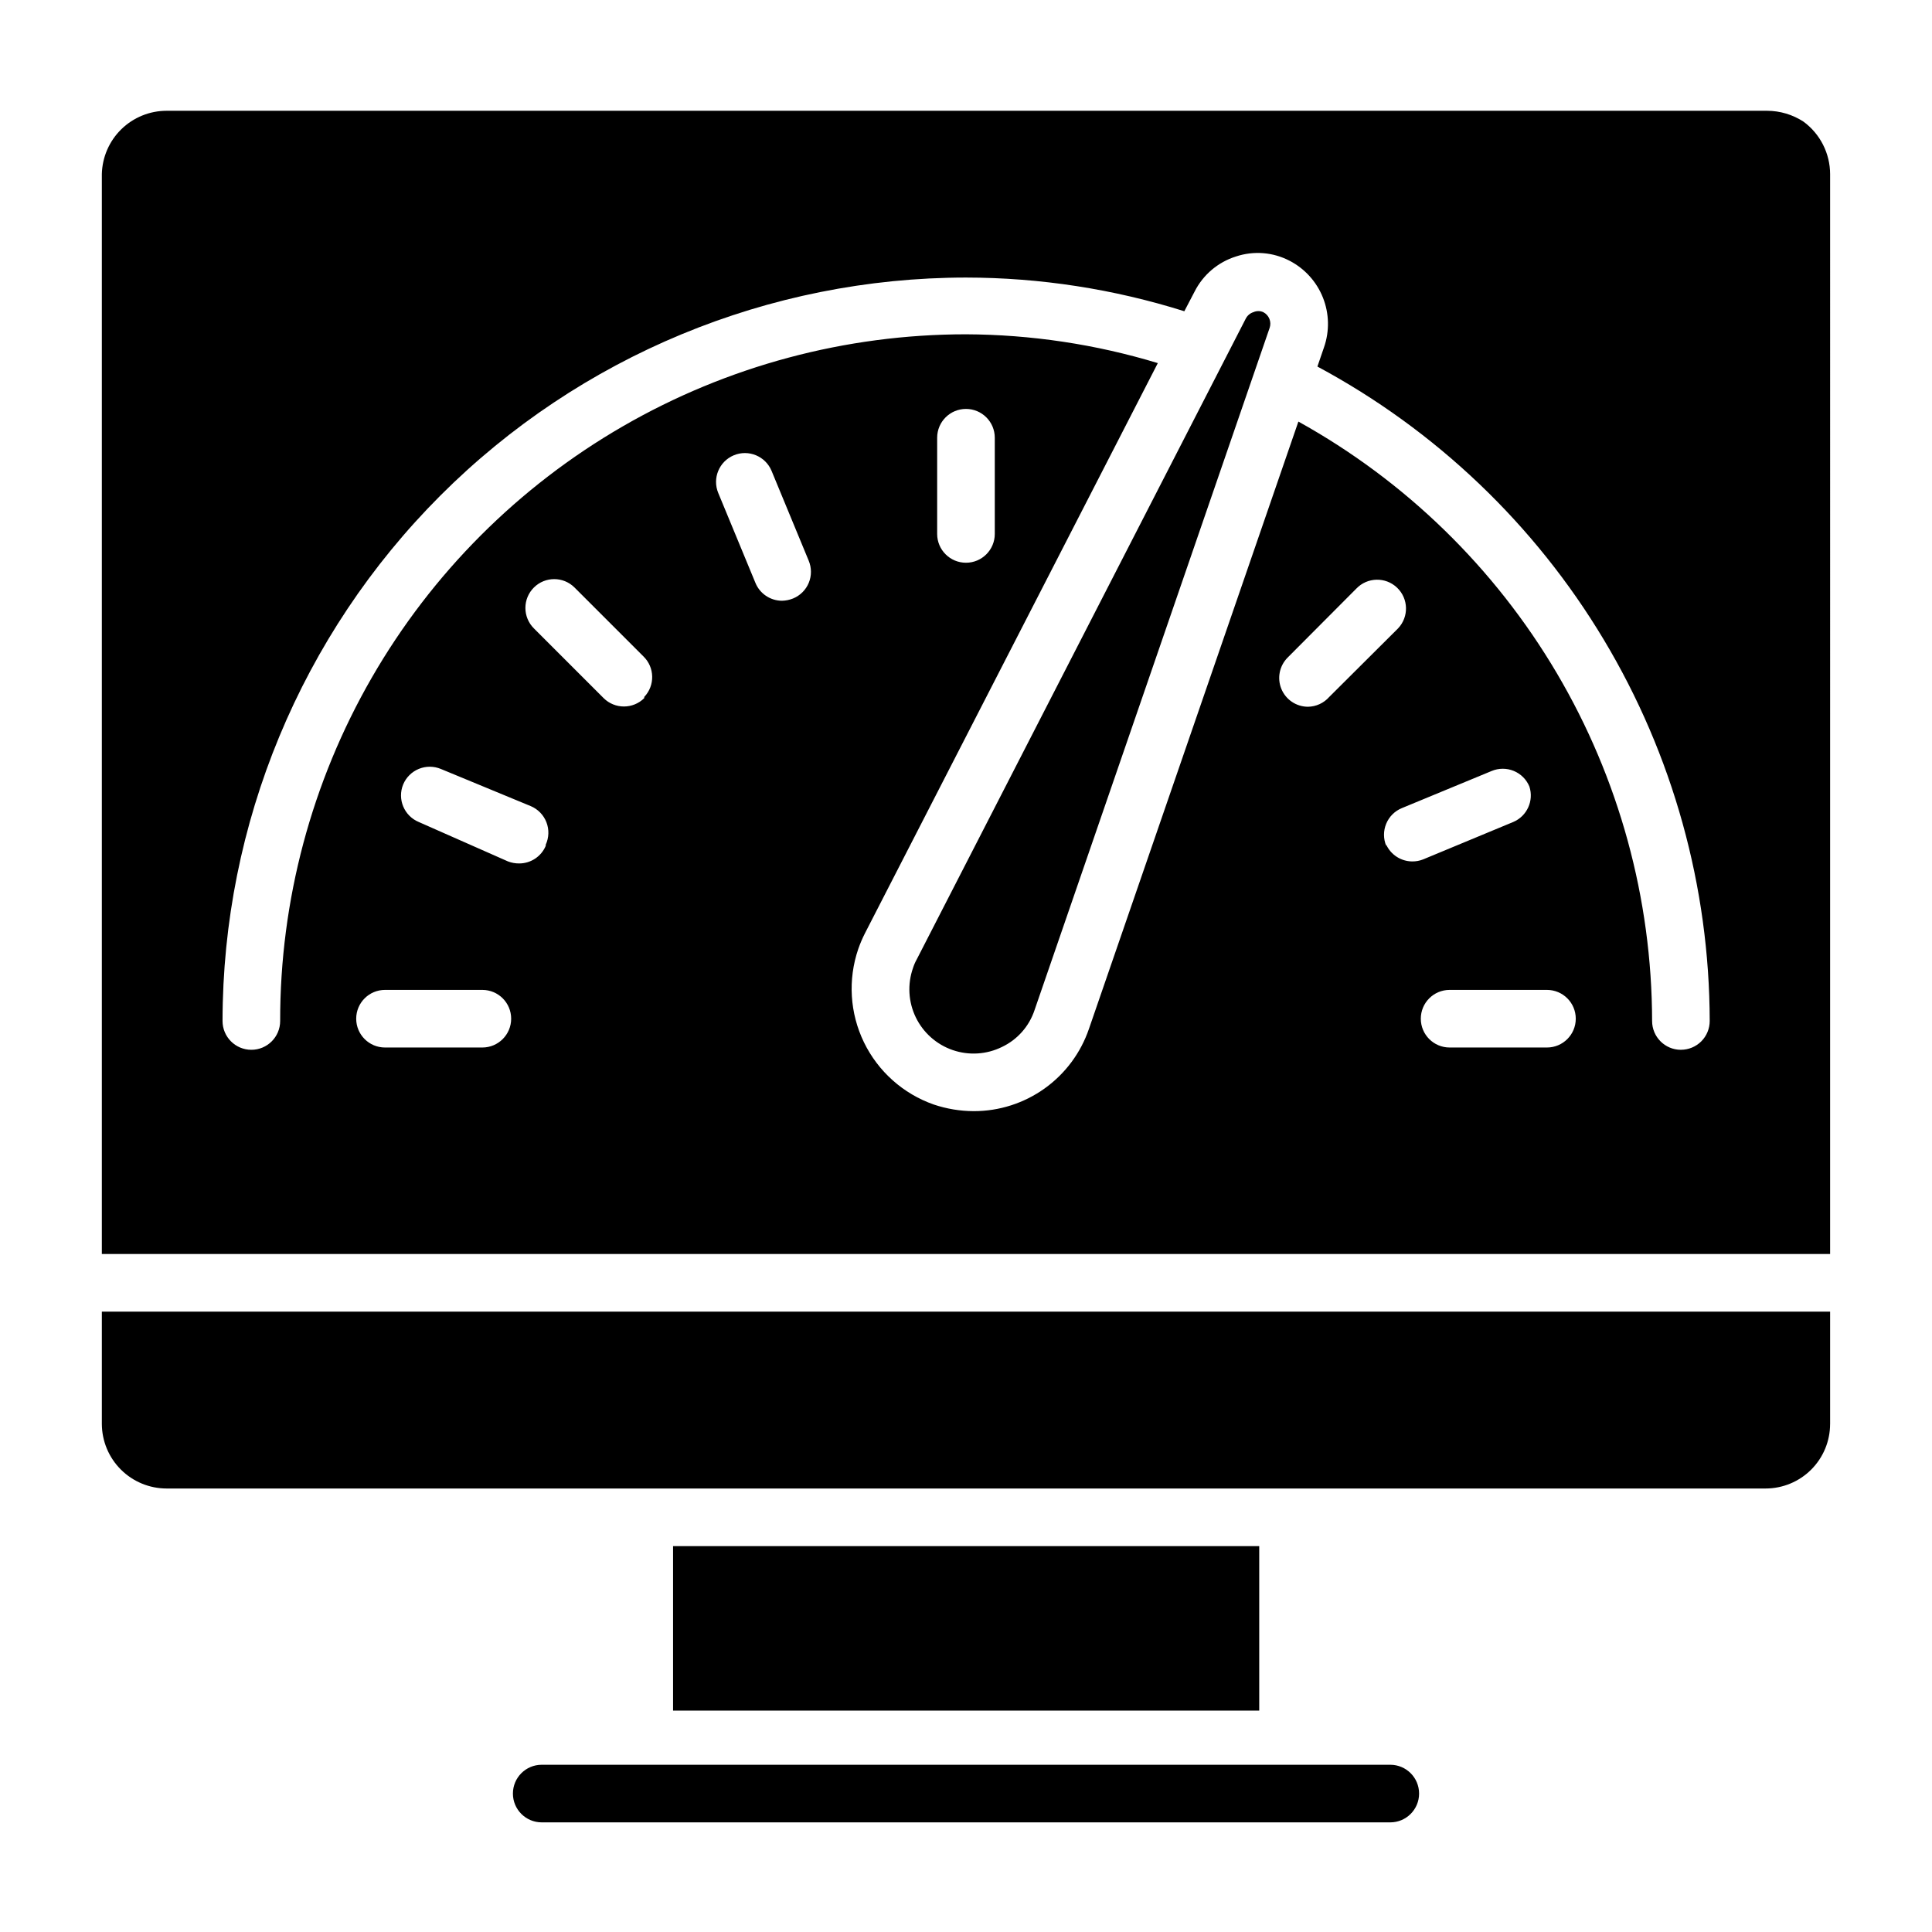 <?xml version="1.0" encoding="UTF-8"?>
<!-- Uploaded to: ICON Repo, www.iconrepo.com, Generator: ICON Repo Mixer Tools -->
<svg fill="#000000" width="800px" height="800px" version="1.1" viewBox="144 144 512 512" xmlns="http://www.w3.org/2000/svg">
 <g>
  <path d="m512.44 611.68h-224.88c-4.219 0-7.633 3.418-7.633 7.633s3.414 7.633 7.633 7.633h224.88c4.215 0 7.633-3.418 7.633-7.633s-3.418-7.633-7.633-7.633z"/>
  <path d="m629 190.15c-0.012-5.481-2.617-10.633-7.023-13.891-2.883-1.887-6.25-2.894-9.695-2.902h-424.12c-4.488 0-8.801 1.758-12.012 4.894-3.207 3.141-5.062 7.41-5.16 11.898v286.18h458.01zm-357.17 231.45h-25.801c-4.215 0-7.633-3.418-7.633-7.633 0-4.219 3.418-7.633 7.633-7.633h25.801c4.215 0 7.633 3.414 7.633 7.633 0 4.215-3.418 7.633-7.633 7.633zm16.793-53.434c-1.195 2.82-3.957 4.652-7.023 4.656-1.016 0.008-2.023-0.172-2.977-0.535l-23.664-10.457c-3.863-1.617-5.703-6.047-4.121-9.926 0.777-1.875 2.269-3.363 4.144-4.137 1.875-0.773 3.984-0.766 5.856 0.016l23.816 9.848c1.906 0.805 3.406 2.344 4.152 4.273 0.75 1.926 0.684 4.078-0.184 5.957zm26.105-39.16h0.004c-2.981 2.961-7.789 2.961-10.766 0l-18.473-18.473c-1.445-1.434-2.258-3.387-2.258-5.422 0-2.035 0.812-3.984 2.258-5.418 2.977-2.961 7.785-2.961 10.762 0l18.242 18.242h0.004c3.023 2.914 3.125 7.723 0.23 10.766zm39.469-26.414c-0.949 0.387-1.957 0.594-2.981 0.613-3.078-0.016-5.852-1.883-7.019-4.734l-9.848-23.816c-1.625-3.898 0.223-8.375 4.121-10 3.898-1.621 8.375 0.223 10 4.121l9.848 23.816c0.781 1.875 0.789 3.981 0.016 5.859-0.773 1.875-2.262 3.367-4.137 4.141zm136.41 28.703c-3.09-0.012-5.863-1.883-7.035-4.742-1.168-2.856-0.5-6.137 1.691-8.312l18.168-18.242c2.906-3.055 7.742-3.176 10.801-0.266 3.055 2.906 3.176 7.742 0.266 10.801l-18.242 18.168c-1.43 1.625-3.484 2.57-5.648 2.594zm20.762 36.871c-0.785-1.875-0.789-3.981-0.016-5.856 0.773-1.879 2.262-3.371 4.137-4.144l23.816-9.848c1.875-0.785 3.981-0.789 5.856-0.016 1.879 0.773 3.367 2.262 4.144 4.137 1.227 3.766-0.629 7.844-4.273 9.391l-23.895 9.922c-0.922 0.367-1.906 0.547-2.898 0.535-2.953-0.023-5.629-1.746-6.871-4.426zm42.594 53.434h-25.801c-4.215 0-7.633-3.418-7.633-7.633 0-4.219 3.418-7.633 7.633-7.633h25.801c4.215 0 7.633 3.414 7.633 7.633 0 4.215-3.418 7.633-7.633 7.633zm35.496 0.609c-4.215 0-7.633-3.418-7.633-7.633-0.055-32.43-8.773-64.254-25.254-92.184-16.48-27.926-40.125-50.945-68.484-66.668l-55.496 160.91c-2.172 6.371-6.281 11.906-11.758 15.82-5.477 3.918-12.043 6.019-18.777 6.012-3.606-0.012-7.191-0.605-10.609-1.758-8.098-2.84-14.746-8.77-18.492-16.488-3.746-7.723-4.289-16.613-1.508-24.73 0.492-1.414 1.078-2.789 1.754-4.125l77.633-151.14c-16.484-4.992-33.609-7.562-50.836-7.633-31.934 0-63.297 8.41-90.945 24.387-27.645 15.977-50.594 38.953-66.535 66.621-15.941 27.664-24.312 59.043-24.273 90.973 0 4.215-3.418 7.633-7.633 7.633-4.219 0-7.637-3.418-7.637-7.633 0.043-52.238 20.812-102.33 57.754-139.27 36.938-36.938 87.027-57.711 139.27-57.75 19.629 0.023 39.137 3.035 57.859 8.93l2.75-5.266c2.25-4.418 6.184-7.75 10.914-9.238 4.715-1.578 9.871-1.164 14.273 1.148 4.012 2.09 7.133 5.555 8.801 9.758 1.668 4.207 1.77 8.867 0.285 13.141l-1.754 5.113h-0.004c31.371 16.836 57.598 41.848 75.898 72.383 18.305 30.531 28.004 65.449 28.07 101.05 0 2.023-0.805 3.965-2.234 5.398-1.434 1.43-3.375 2.234-5.398 2.234zm-197.1-136.71v-25.496c0-4.215 3.418-7.633 7.637-7.633 4.215 0 7.633 3.418 7.633 7.633v25.496c0 4.215-3.418 7.633-7.633 7.633-4.219 0-7.637-3.418-7.637-7.633z"/>
  <path d="m322.37 553.74h155.34v43.586h-155.34z"/>
  <path d="m629 521.37v-29.77h-458.01v29.77c0.02 4.543 1.836 8.891 5.055 12.094 3.219 3.207 7.578 5.004 12.117 5.004h423.73c4.535 0 8.887-1.801 12.094-5.008 3.207-3.207 5.008-7.555 5.008-12.09z"/>
  <path d="m478.78 226.72c-0.828-0.367-1.77-0.367-2.598 0-0.898 0.277-1.641 0.914-2.059 1.754l-87.176 169.77c-0.406 0.727-0.742 1.496-0.992 2.289-1.504 4.281-1.242 8.984 0.734 13.066 1.977 4.086 5.504 7.211 9.793 8.684 4.289 1.473 8.992 1.176 13.059-0.832 4.09-1.941 7.207-5.473 8.629-9.773l62.289-180.76v0.004c0.57-1.625-0.148-3.418-1.68-4.199z"/>
 </g>
</svg>